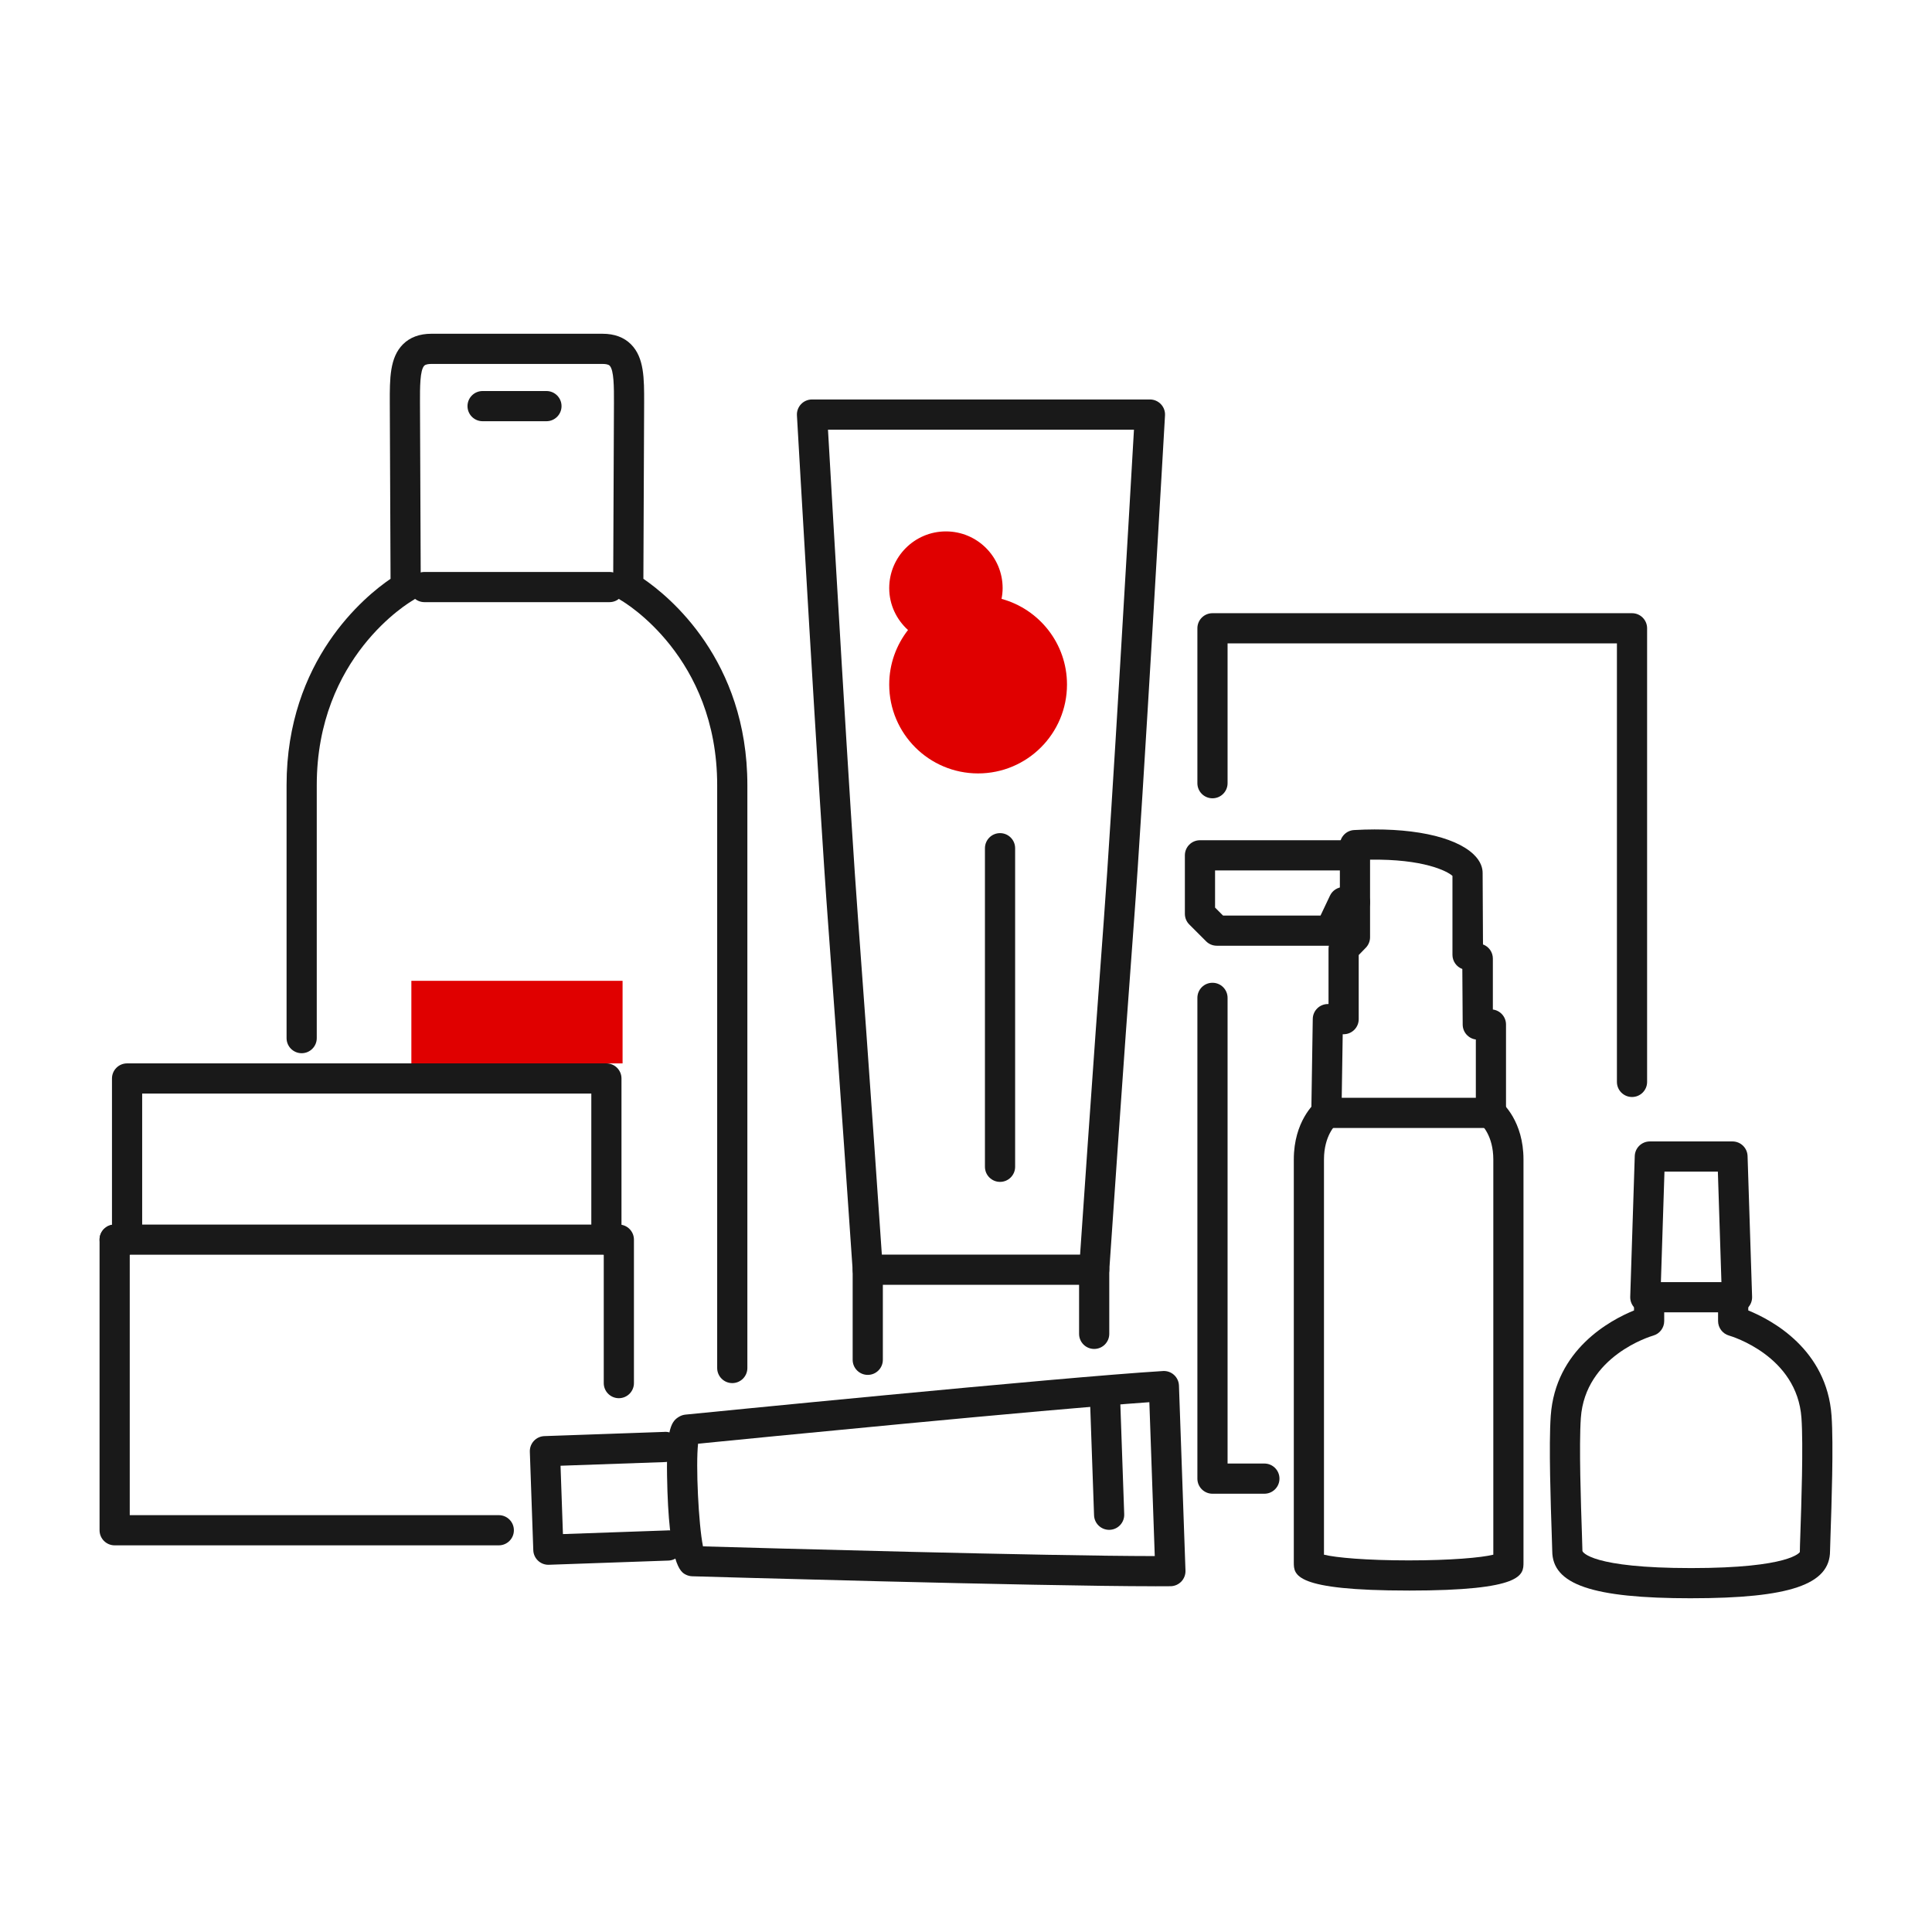 <?xml version="1.0" encoding="UTF-8"?><svg id="icon_x5F_アウトライン化" xmlns="http://www.w3.org/2000/svg" width="128" height="128" viewBox="0 0 128 128"><defs><style>.cls-1{fill:#191919;}.cls-2{fill:#e00000;}</style></defs><path class="cls-1" d="M76.556,105.094c-7.93,0-30.461-.655-30.698-.662-.152-.005-.301-.044-.436-.115-.309-.162-1.13-.594-1.228-6.543-.053-3.181.308-3.634.822-3.926.122-.069.256-.112.395-.126.248-.024,24.84-2.475,31.639-2.888.27-.017.533.076.733.258.199.182.317.436.326.705l.432,12.258c.01.27-.09.531-.276.727-.187.194-.443.306-.713.309-.299.003-.633.004-.996.004ZM46.574,102.451c3.781.108,22.773.641,29.932.643l-.358-10.195c-7.157.506-26.165,2.38-29.898,2.75-.16,1.406.029,5.352.325,6.803ZM46.327,95.248"/><path class="cls-1" d="M36.331,103.671c-.536,0-.98-.425-.999-.965l-.229-6.526c-.009-.265.087-.523.268-.717.181-.194.431-.309.696-.317l7.917-.278c.574-.065,1.015.411,1.035.964.019.552-.413,1.016-.964,1.034l-6.918.243.159,4.528,6.918-.243c.573-.063,1.015.411,1.035.964.019.552-.413,1.015-.964,1.034l-7.917.278c-.012,0-.024,0-.036,0Z"/><path class="cls-1" d="M73.482,101.356c-.536,0-.979-.425-.998-.965l-.264-7.51c-.02-.552.412-1.016.964-1.034.548-.059,1.016.412,1.034.964l.264,7.51c.02.552-.412,1.016-.964,1.034-.012,0-.024,0-.036,0Z"/><path class="cls-1" d="M83.768,98.963h-3.438c-.553,0-1-.447-1-1v-31.852c0-.553.447-1,1-1s1,.447,1,1v30.852h2.438c.553,0,1,.447,1,1s-.447,1-1,1Z"/><path class="cls-1" d="M108.125,72.679c-.553,0-1-.447-1-1v-29.053h-25.795v9.263c0,.553-.447,1-1,1s-1-.447-1-1v-10.263c0-.553.447-1,1-1h27.795c.553,0,1,.447,1,1v30.053c0,.553-.447,1-1,1Z"/><path class="cls-1" d="M98.778,74.733h-10.901c-.268,0-.524-.107-.713-.299-.188-.19-.291-.449-.287-.717l.097-6.213c.009-.546.454-.984,1-.984h.044v-3.652c0-.26.102-.51.282-.696l.47-.484v-5.697c0-.531.415-.97.945-.998,3.68-.208,6.635.399,7.909,1.605.5.474.604.932.604,1.233l.024,4.74c.394.145.654.52.654.938v3.375c.491.063.871.483.871.992v5.856c0,.553-.447,1-1,1ZM88.892,72.733h8.886v-3.864c-.491-.063-.871-.483-.871-.992l-.024-3.679c-.394-.145-.654-.52-.654-.938v-5.231c-.361-.326-1.945-1.127-5.459-1.073v5.138c0,.26-.102.51-.282.696l-.47.484v4.247c0,.553-.447,1-1,1h-.06l-.065,4.213Z"/><path class="cls-1" d="M88.122,62.657h-7.507c-.266,0-.52-.105-.707-.293l-1.114-1.114c-.188-.188-.293-.441-.293-.707v-3.875c0-.553.447-1,1-1h10.269c.553,0,1,.447,1,1s-.447,1-1,1h-9.269v2.461l.528.528h6.46l.625-1.318c.165-.349.517-.571.903-.571h.752c.553,0,1,.447,1,1s-.447,1-1,1h-.119l-.625,1.318c-.165.349-.517.571-.903.571Z"/><path class="cls-1" d="M93.328,105.378c-7.61,0-7.61-1.036-7.61-1.868v-26.692c0-2.53,1.368-3.729,1.524-3.856.426-.353,1.057-.289,1.407.138.351.426.289,1.057-.138,1.407-.019.018-.794.726-.794,2.312v26.183c.795.197,2.817.378,5.61.378s4.815-.181,5.609-.378v-26.183c0-1.586-.775-2.294-.809-2.323-.407-.362-.457-.99-.103-1.404.355-.414.969-.474,1.387-.129.156.128,1.524,1.326,1.524,3.856v26.692c0,.832,0,1.868-7.609,1.868Z"/><path class="cls-1" d="M115.081,86.945h-6.075c-.271,0-.53-.109-.719-.305-.188-.194-.289-.457-.28-.728l.3-9.321c.017-.539.459-.968.999-.968h5.476c.54,0,.982.429.999.968l.3,9.321c.009.271-.092.533-.28.728-.188.195-.448.305-.719.305ZM110.038,84.945h4.011l-.236-7.321h-3.538l-.236,7.321Z"/><path class="cls-1" d="M112.043,105.889c-6.537,0-9.203-.908-9.203-3.136,0-.13-.014-.513-.032-1.054-.066-1.939-.204-5.976-.067-7.898.31-4.391,3.932-6.336,5.517-6.98v-.514c0-.553.447-1,1-1s1,.447,1,1v1.217c0,.447-.297.84-.727.962-.182.053-4.506,1.354-4.796,5.456-.128,1.818.007,5.784.072,7.689.02.577.033.983.033,1.122.006.085.621,1.136,7.203,1.136s7.196-1.051,7.201-1.062c0-.213.015-.62.034-1.198.065-1.905.201-5.87.073-7.688-.29-4.103-4.615-5.403-4.799-5.457-.428-.124-.725-.516-.725-.961v-1.217c0-.553.447-1,1-1s1,.447,1,1v.514c1.585.645,5.208,2.59,5.518,6.98.137,1.922-.002,5.957-.068,7.896-.019.543-.032.926-.032,1.056,0,2.228-2.666,3.136-9.202,3.136Z"/><path class="cls-1" d="M57.491,91.09c-.552,0-1-.447-1-1v-5.967c0-.553.448-1,1-1h15.001c.553,0,1,.447,1,1v4.248c0,.553-.447,1-1,1s-1-.447-1-1v-3.248h-13.001v4.967c0,.553-.448,1-1,1Z"/><path class="cls-1" d="M72.493,85.123c-.022,0-.046,0-.068-.002-.552-.038-.968-.515-.931-1.065.01-.141.959-14.078,1.636-23.083.515-6.845,1.715-27.579,1.998-32.507h-20.272c.283,4.928,1.483,25.662,1.998,32.507.677,9.005,1.626,22.942,1.635,23.083.038.551-.379,1.027-.93,1.065-.542.019-1.028-.379-1.065-.931-.01-.14-.958-14.07-1.634-23.067-.584-7.768-2.046-33.343-2.061-33.601-.016-.274.083-.543.271-.743s.452-.313.727-.313h22.39c.275,0,.538.113.727.313.189.2.287.469.271.743-.015.258-1.476,25.833-2.061,33.601-.677,8.997-1.625,22.928-1.634,23.067-.036.528-.476.933-.997.933Z"/><path class="cls-2" d="M66.355,39.676c.044-.231.072-.468.072-.712,0-2.075-1.682-3.757-3.757-3.757s-3.757,1.682-3.757,3.757c0,1.105.486,2.088,1.245,2.776-.777.998-1.245,2.249-1.245,3.612,0,3.252,2.637,5.889,5.889,5.889s5.889-2.637,5.889-5.889c0-2.714-1.838-4.993-4.336-5.675Z"/><path class="cls-1" d="M66.255,78.303c-.552,0-1-.447-1-1v-21.106c0-.553.448-1,1-1s1,.447,1,1v21.106c0,.553-.448,1-1,1Z"/><path class="cls-1" d="M48.515,91.634c-.552,0-1-.447-1-1v-38.614c0-8.493-6.126-12.107-6.387-12.258-.312-.179-.506-.513-.504-.872l.052-12.207c.002-1.015.005-2.166-.287-2.459-.093-.093-.307-.112-.471-.112h-11.335c-.164,0-.378.02-.471.112-.292.293-.29,1.444-.287,2.459l.052,12.207c.001.361-.192.695-.507.874-.258.148-6.384,3.763-6.384,12.256v16.758c0,.553-.448,1-1,1s-1-.447-1-1v-16.758c0-8.3,5.204-12.523,6.889-13.673l-.05-11.659c-.004-1.607-.007-2.996.872-3.877.463-.464,1.098-.699,1.886-.699h11.335c.789,0,1.423.235,1.886.699.879.881.875,2.27.872,3.877l-.05,11.659c1.685,1.149,6.889,5.373,6.889,13.673v38.614c0,.553-.448,1-1,1Z"/><path class="cls-1" d="M36.203,27.907h-4.23c-.552,0-1-.447-1-1s.448-1,1-1h4.23c.552,0,1,.447,1,1s-.448,1-1,1Z"/><path class="cls-1" d="M40.379,39.894h-12.258c-.552,0-1-.447-1-1s.448-1,1-1h12.258c.552,0,1,.447,1,1s-.448,1-1,1Z"/><rect class="cls-2" x="27.254" y="64.982" width="13.993" height="5.471"/><path class="cls-1" d="M40.176,83.13c-.552,0-1-.447-1-1v-9.678H9.419v9.678c0,.553-.448,1-1,1s-1-.447-1-1v-10.678c0-.553.448-1,1-1h31.756c.552,0,1,.447,1,1v10.678c0,.553-.448,1-1,1Z"/><path class="cls-1" d="M33.046,102.383H7.596c-.552,0-1-.447-1-1v-19.253c0-.553.448-1,1-1s1,.447,1,1v18.253h24.45c.552,0,1,.447,1,1s-.448,1-1,1Z"/><path class="cls-1" d="M41,92.634c-.552,0-1-.447-1-1v-8.504H7.596c-.552,0-1-.447-1-1s.448-1,1-1h33.404c.552,0,1,.447,1,1v9.504c0,.553-.448,1-1,1Z"/></svg>